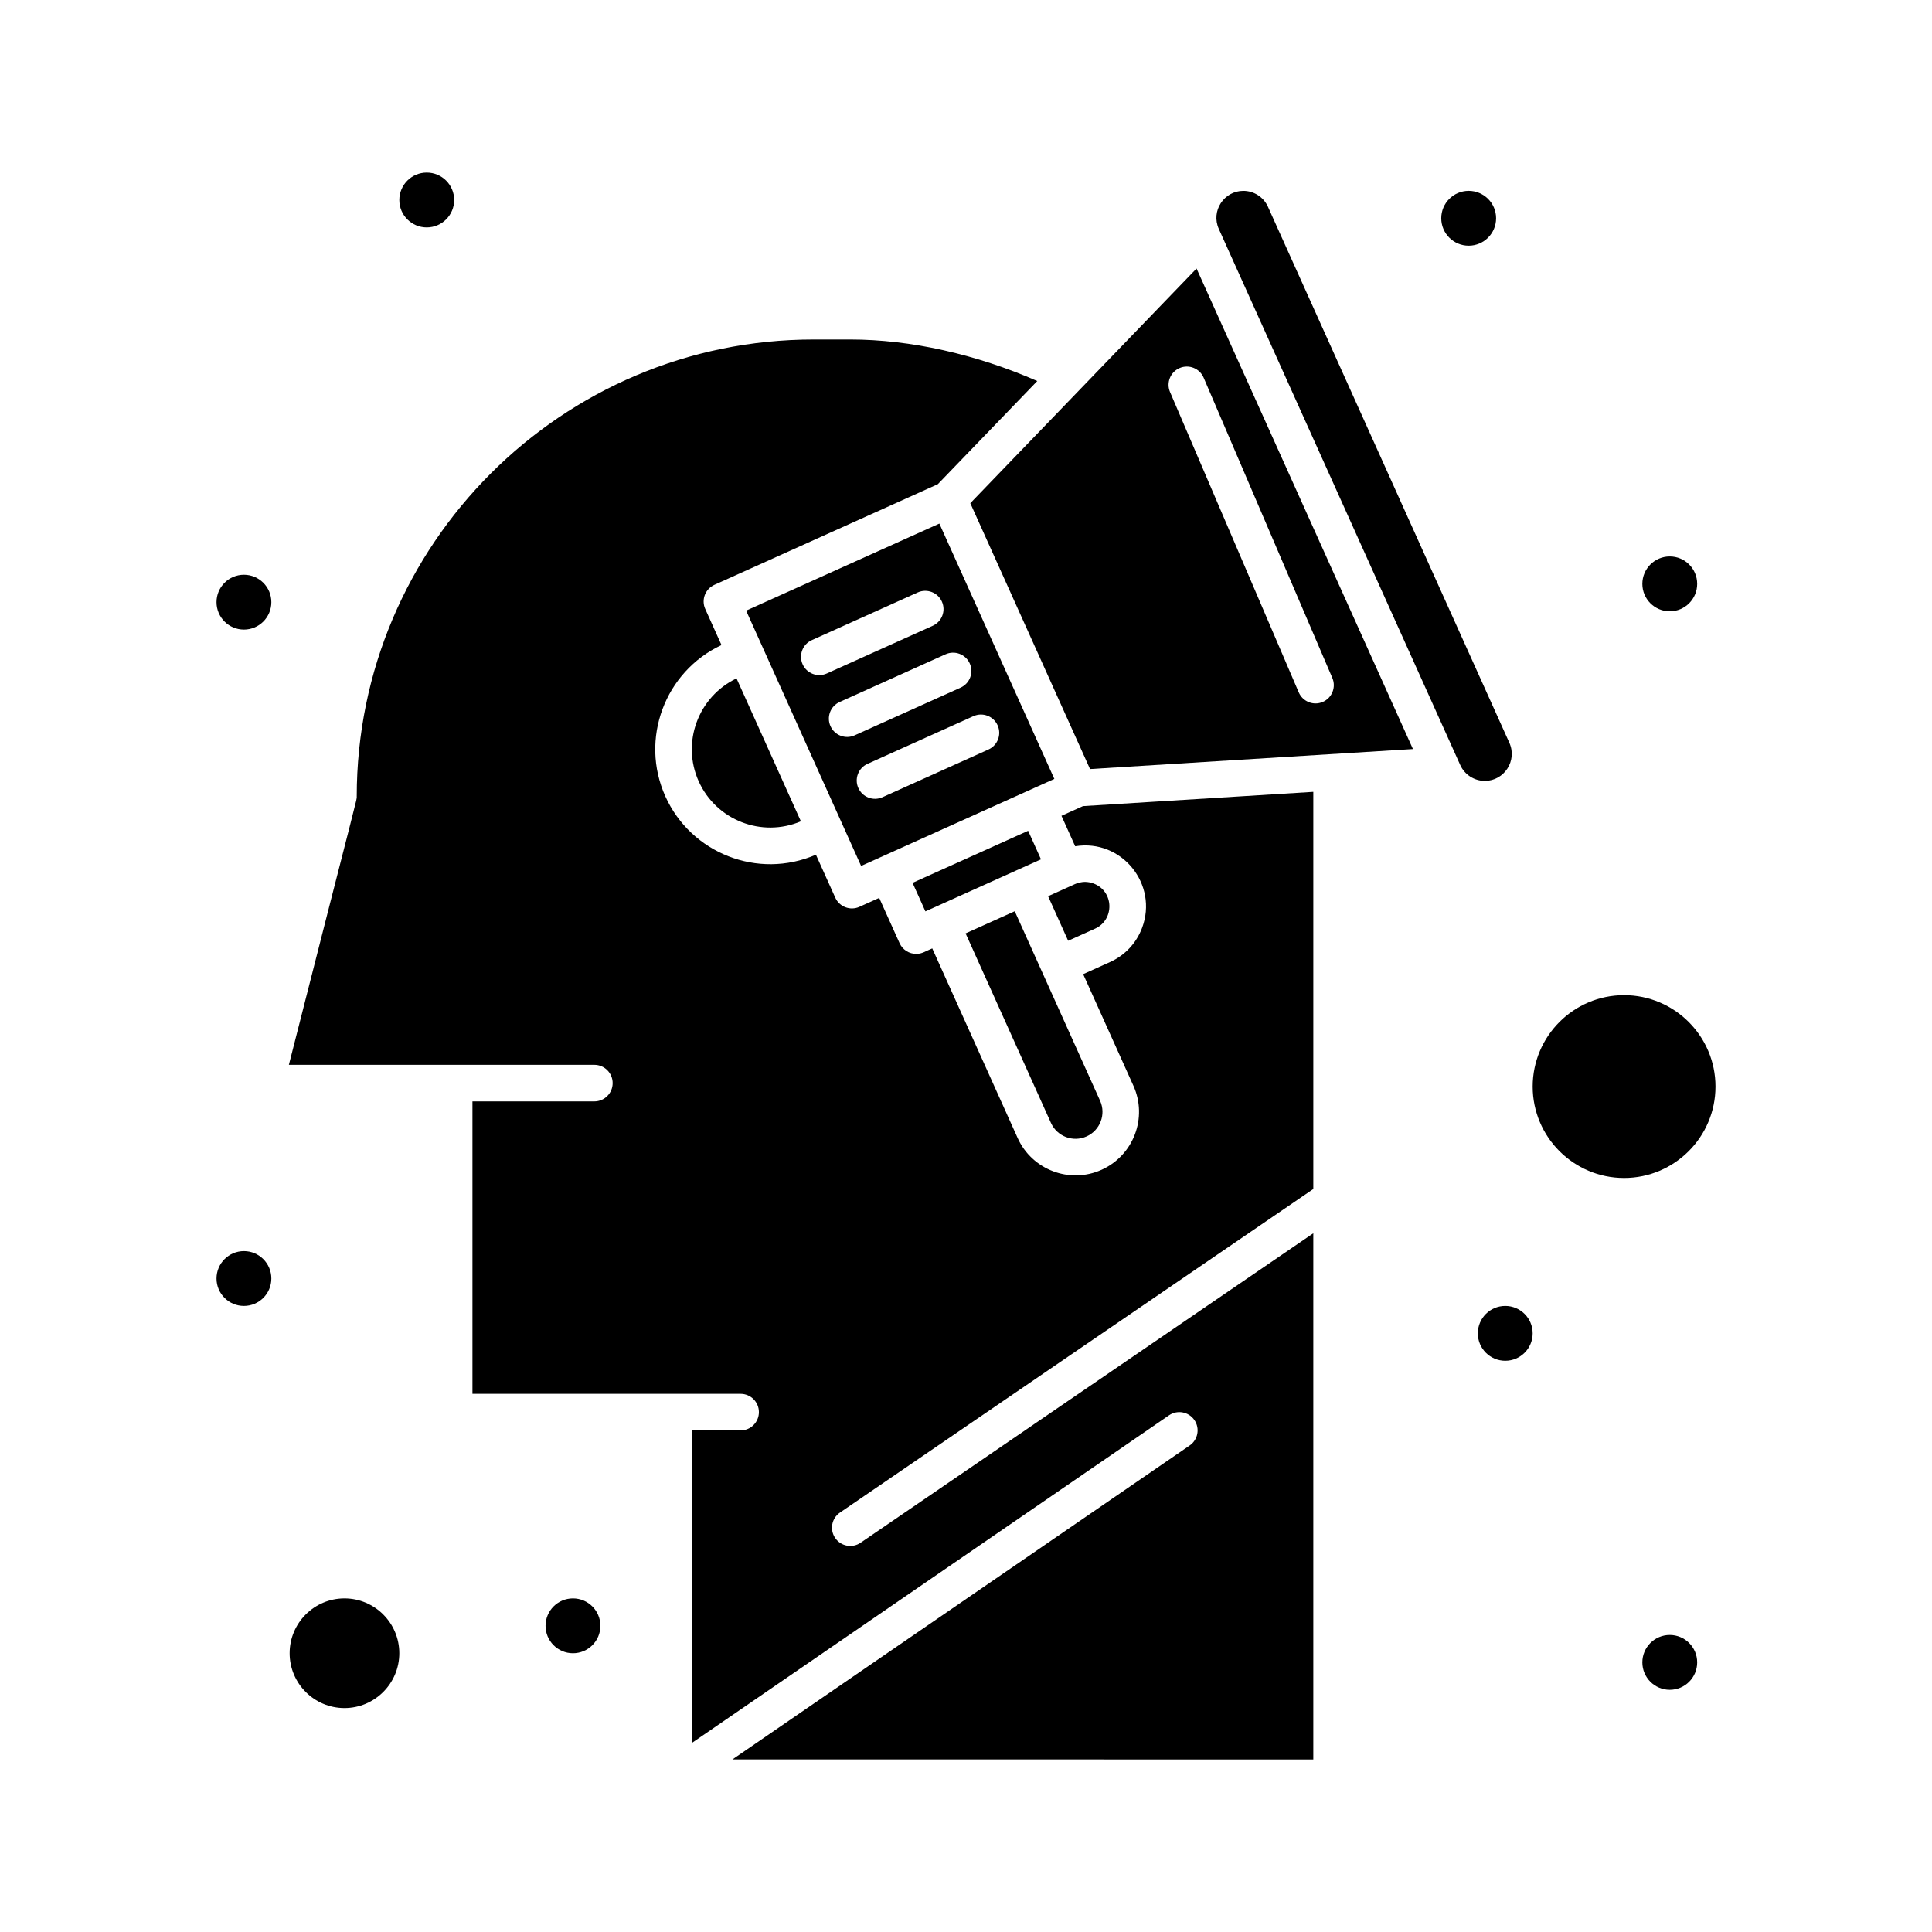 <?xml version="1.0" encoding="UTF-8"?>
<!-- Uploaded to: SVG Repo, www.svgrepo.com, Generator: SVG Repo Mixer Tools -->
<svg fill="#000000" width="800px" height="800px" version="1.1" viewBox="144 144 512 512" xmlns="http://www.w3.org/2000/svg">
 <g>
  <path d="m341.73 305.82 30.473 67.668 5.234-2.359 45.977-20.707-30.473-67.668zm66.648 30.398c1.102 2.441 0.012 5.309-2.43 6.406l-28.07 12.641c-2.453 1.105-5.312 0-6.406-2.43-1.102-2.441-0.012-5.309 2.43-6.406l28.07-12.641c2.438-1.098 5.309-0.012 6.406 2.43zm-7.383-16.395c1.102 2.441 0.012 5.309-2.43 6.406l-28.07 12.641c-2.453 1.105-5.312 0-6.406-2.43-1.102-2.441-0.012-5.309 2.43-6.406l28.07-12.641c2.438-1.098 5.309-0.012 6.406 2.43zm-9.812-9.984-28.07 12.641c-2.453 1.105-5.312 0-6.406-2.43-1.102-2.441-0.012-5.309 2.43-6.406l28.07-12.641c2.438-1.098 5.309-0.012 6.406 2.43 1.098 2.438 0.012 5.305-2.43 6.406z"/>
  <path d="m329.17 351.07c4.644 10.316 16.711 14.988 27.074 10.586l-17.055-37.875c-10.16 4.844-14.664 16.973-10.02 27.289z"/>
  <path d="m433.83 378.15c-3.012-1.145-5.285 0.352-5.566 0.426l-6.508 2.93 5.316 11.809 7.121-3.207c5.203-2.34 5.062-9.898-0.363-11.957z"/>
  <path d="m431.96 445.16c3.59-1.617 5.195-5.852 3.578-9.445l-22.621-50.227-13.023 5.867 22.621 50.227c1.605 3.562 5.816 5.215 9.445 3.578z"/>
  <path d="m413.36 374.66 6.512-2.93-3.406-7.562-30.629 13.797 3.402 7.559 24.121-10.859z"/>
  <path d="m401.14 277.35 31.73 70.457c9.973-0.617 78.512-4.867 85.574-5.305l-57.348-127.34zm61.832-33.273 34.109 79.586c1.055 2.457-0.086 5.309-2.543 6.359-2.469 1.059-5.312-0.094-6.359-2.543l-34.109-79.586c-1.055-2.457 0.086-5.309 2.543-6.359s5.305 0.086 6.359 2.543z"/>
  <path d="m235.29 567.59c-8.012 0-14.531 6.519-14.531 14.531 0 8.016 6.519 14.531 14.531 14.531s14.531-6.519 14.531-14.531c0-8.012-6.519-14.531-14.531-14.531z"/>
  <path d="m425.3 360.2 3.633 8.07c12.328-2.027 22.098 10.102 17.711 21.672-1.531 4.039-4.543 7.238-8.477 9.012l-7.121 3.207 13.324 29.582c3.812 8.461 0.027 18.445-8.434 22.258s-18.449 0.027-22.258-8.434l-22.621-50.227c-1.867 0.754-2.66 1.445-4.25 1.449-1.848 0-3.613-1.062-4.418-2.856l-5.394-11.977-5.238 2.359c-2.434 1.098-5.309 0.012-6.406-2.43l-5.125-11.379c-15.391 6.664-33.117-0.402-39.895-15.449-6.84-15.188-0.164-33.074 14.871-40.113l-4.305-9.559c-1.098-2.438-0.012-5.309 2.43-6.406l59.199-26.66 26.359-27.34c-16.25-7.117-33.637-11.008-49.551-11.008h-9.688c-66.777 0-121.11 54.328-121.11 121.11 0 1.148 0.918-3.211-17.984 71.109h80.961c2.676 0 4.844 2.168 4.844 4.844s-2.168 4.844-4.844 4.844l-32.312-0.004v77.508h71.07c2.676 0 4.844 2.168 4.844 4.844 0 2.676-2.168 4.844-4.844 4.844h-12.941v82.84l126.46-86.832c2.207-1.516 5.223-0.953 6.734 1.25 1.516 2.207 0.953 5.223-1.25 6.734l-121.18 83.203 153.94 0.004v-139.44l-119.97 82.016c-2.211 1.508-5.223 0.941-6.734-1.266-1.508-2.211-0.945-5.223 1.266-6.734l125.44-85.75v-105.25l-61.035 3.785z"/>
  <path d="m598.62 431.95c0-13.355-10.867-24.223-24.223-24.223s-24.223 10.867-24.223 24.223 10.867 24.223 24.223 24.223 24.223-10.863 24.223-24.223z"/>
  <path d="m544 340.86-63.984-142.07c-1.152-2.559-3.711-4.211-6.519-4.211-5.113 0-8.645 5.324-6.504 10.078l0.035 0.078c9.977 22.152 54.773 121.62 63.949 142 1.152 2.559 3.711 4.211 6.519 4.211 5.137-0.004 8.633-5.348 6.504-10.082z"/>
  <path d="m540.48 201.84c0 4.016-3.254 7.269-7.266 7.269-4.016 0-7.269-3.254-7.269-7.269 0-4.012 3.254-7.266 7.269-7.266 4.012 0 7.266 3.254 7.266 7.266"/>
  <path d="m593.77 298.73c0 4.016-3.25 7.269-7.266 7.269-4.012 0-7.266-3.254-7.266-7.269 0-4.012 3.254-7.266 7.266-7.266 4.016 0 7.266 3.254 7.266 7.266"/>
  <path d="m550.17 497.35c0 4.016-3.254 7.269-7.266 7.269s-7.266-3.254-7.266-7.269c0-4.012 3.254-7.266 7.266-7.266s7.266 3.254 7.266 7.266"/>
  <path d="m593.77 584.55c0 4.012-3.25 7.266-7.266 7.266-4.012 0-7.266-3.254-7.266-7.266s3.254-7.266 7.266-7.266c4.016 0 7.266 3.254 7.266 7.266"/>
  <path d="m264.36 197c0 4.016-3.254 7.266-7.269 7.266-4.012 0-7.266-3.25-7.266-7.266 0-4.012 3.254-7.266 7.266-7.266 4.016 0 7.269 3.254 7.269 7.266"/>
  <path d="m215.91 303.58c0 4.012-3.254 7.266-7.266 7.266-4.016 0-7.266-3.254-7.266-7.266 0-4.016 3.25-7.266 7.266-7.266 4.012 0 7.266 3.25 7.266 7.266"/>
  <path d="m215.91 482.82c0 4.012-3.254 7.266-7.266 7.266-4.016 0-7.266-3.254-7.266-7.266 0-4.012 3.25-7.266 7.266-7.266 4.012 0 7.266 3.254 7.266 7.266"/>
  <path d="m303.11 574.86c0 4.012-3.254 7.266-7.269 7.266-4.012 0-7.266-3.254-7.266-7.266 0-4.016 3.254-7.269 7.266-7.269 4.016 0 7.269 3.254 7.269 7.269"/>
 </g>
</svg>
